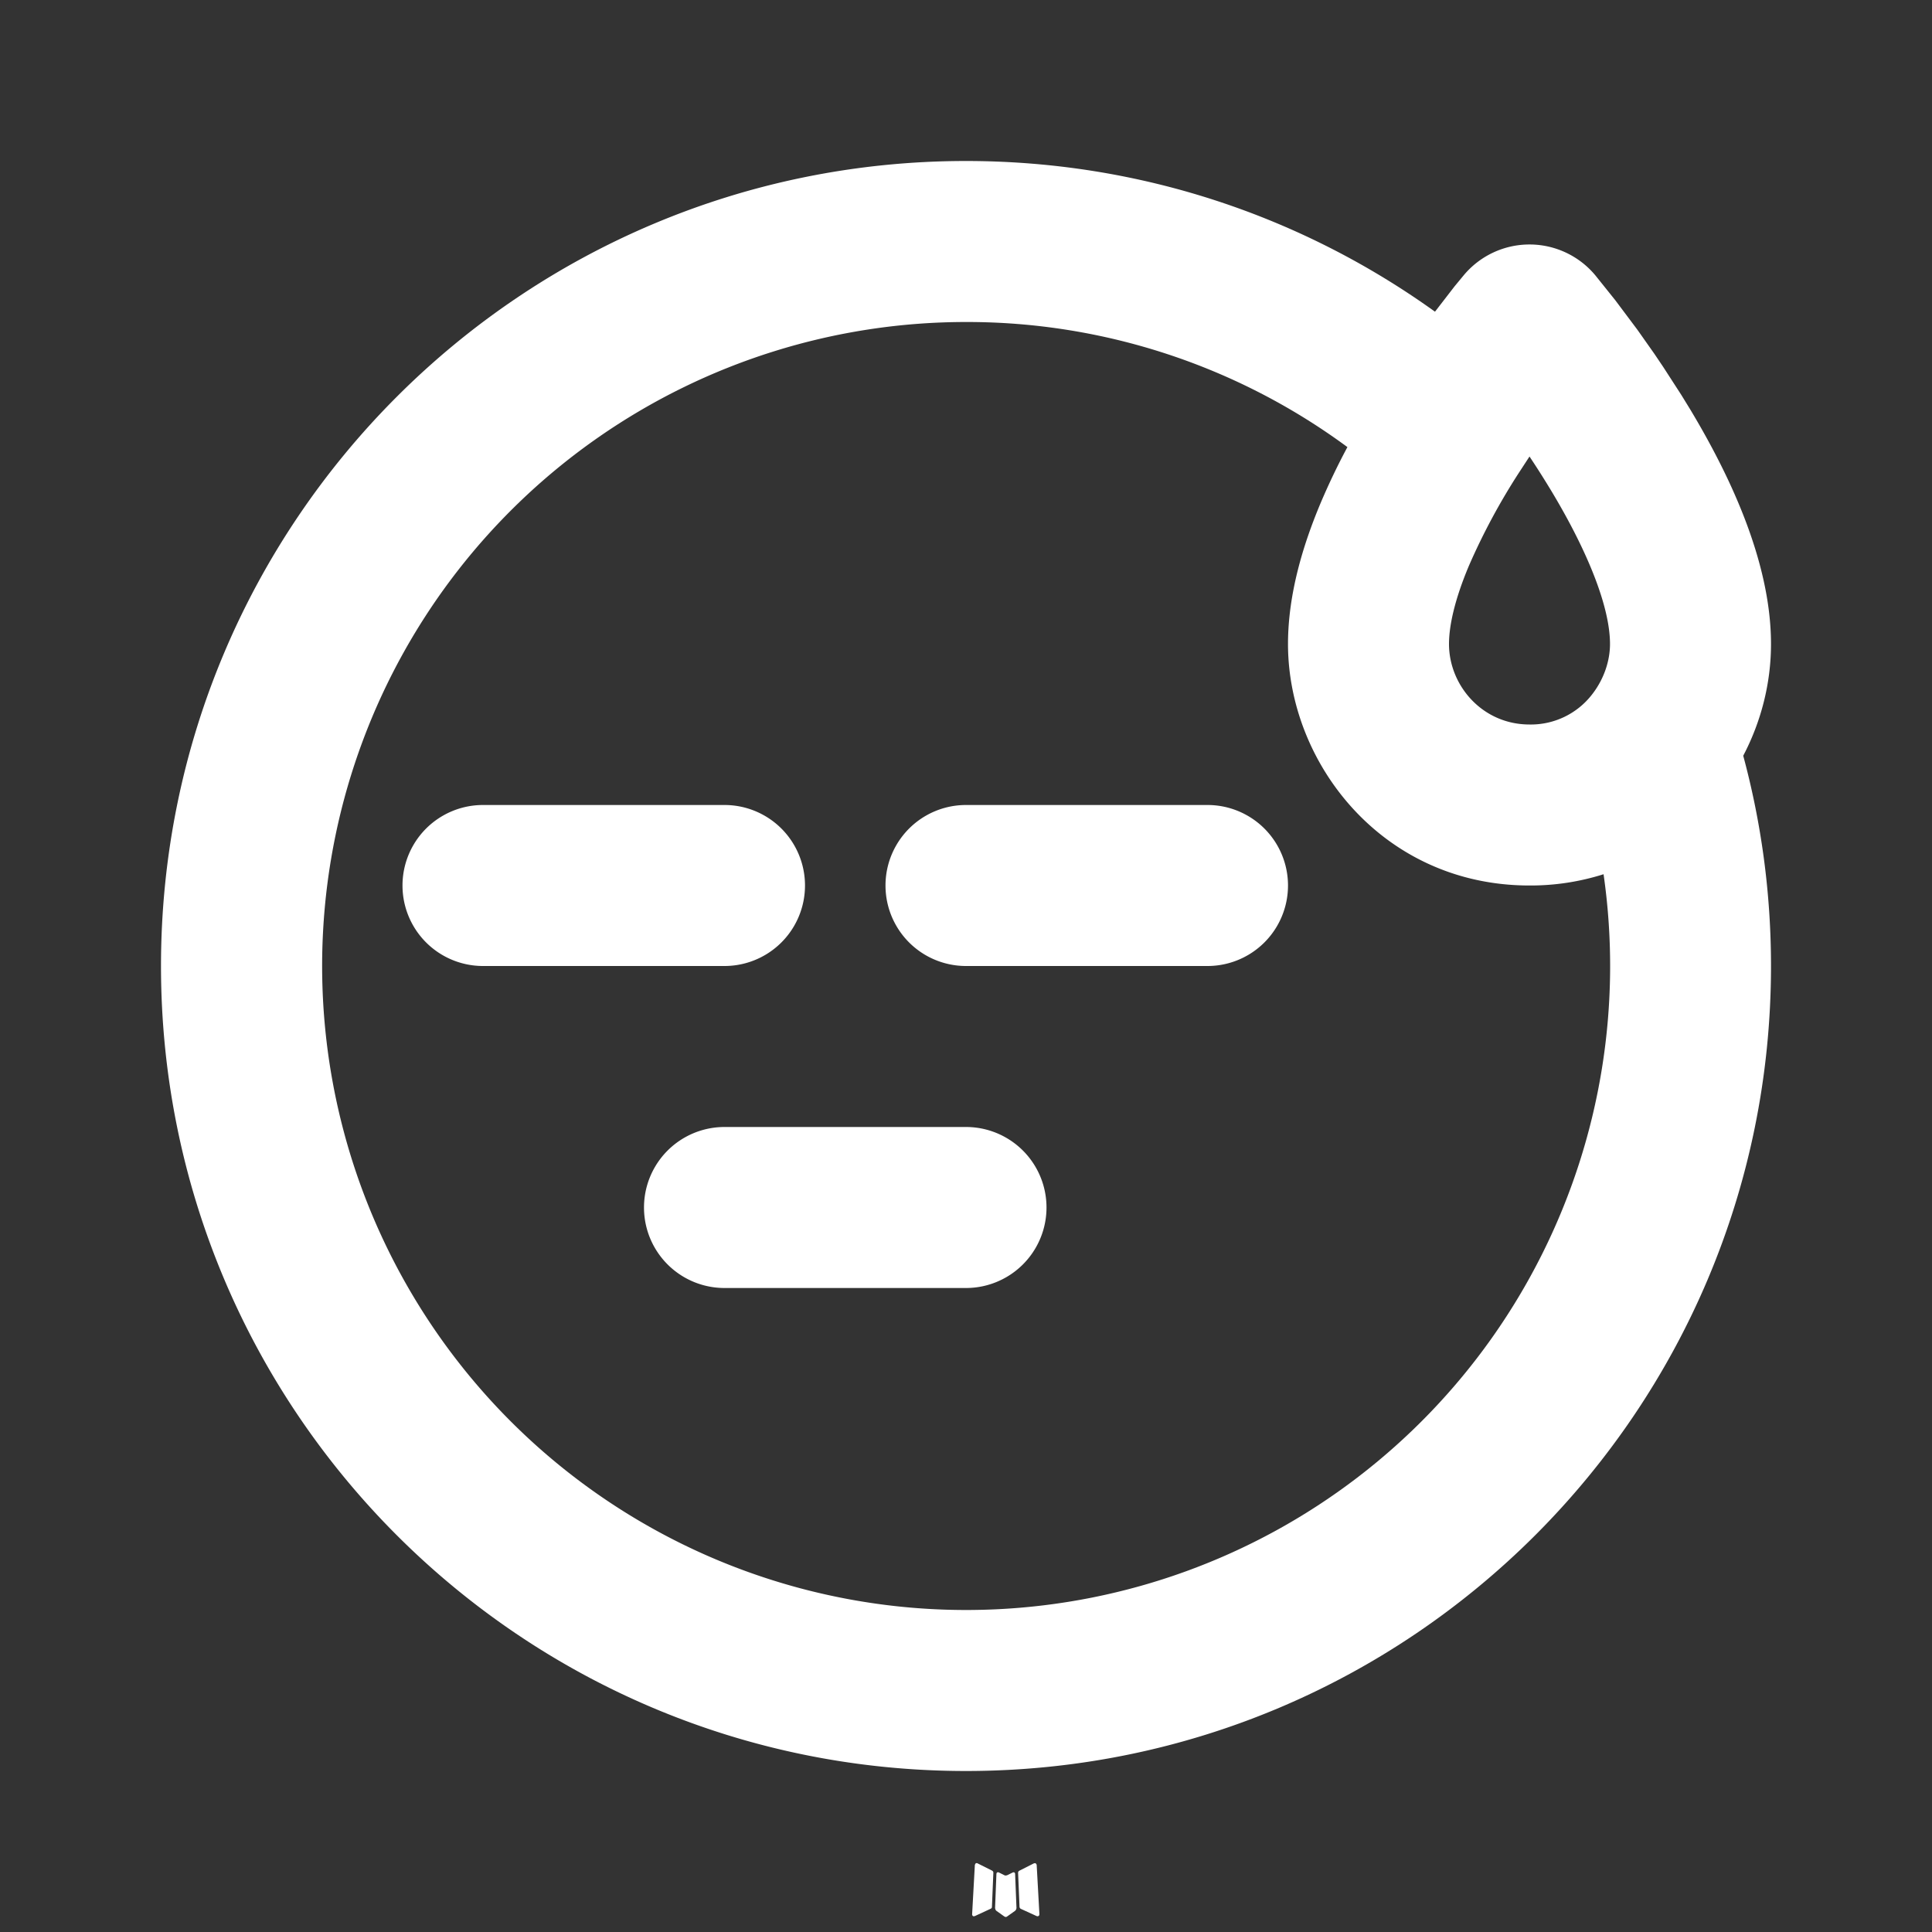 <svg xmlns="http://www.w3.org/2000/svg" width="24" height="24" viewBox="0 0 24 24"><rect x="0" y="0" width="24" height="24" fill="#333333" stroke="none"/><g fill="#FFF" fill-rule="evenodd"><path d="m12.594 23.258l-.012.002l-.071.035l-.02.004l-.014-.004l-.071-.036q-.016-.004-.024.006l-.004.01l-.017.428l.005.02l.01.013l.104.074l.015.004l.012-.004l.104-.074l.012-.016l.004-.017l-.017-.427q-.004-.016-.016-.018m.264-.113l-.014.002l-.184.093l-.01.01l-.003.011l.018.43l.005.012l.008.008l.201.092q.019.005.029-.008l.004-.014l-.034-.614q-.005-.019-.02-.022m-.715.002a.02.02 0 0 0-.027.006l-.006.014l-.034.614q.001.018.017.024l.015-.002l.201-.093l.01-.008l.003-.011l.018-.43l-.003-.012l-.01-.01z"/><path fill="#FFF" d="M12 2c2.173 0 4.186.694 5.826 1.872l.244-.316l.11-.133a1.064 1.064 0 0 1 1.64 0l.246.307l.275.367l.21.298l.11.163l.225.348l.113.184C21.459 5.857 22 6.952 22 8c0 .486-.122.963-.345 1.388c.225.834.345 1.71.345 2.612c0 5.523-4.477 10-10 10S2 17.523 2 12S6.477 2 12 2m0 2a8 8 0 1 0 7.92 6.86A3 3 0 0 1 19 11c-1.82 0-3-1.515-3-3c0-.614.184-1.224.403-1.746q.153-.361.335-.7A7.96 7.96 0 0 0 12 4m0 10a1 1 0 1 1 0 2H9a1 1 0 1 1 0-2zm-3-4a1 1 0 1 1 0 2H6a1 1 0 1 1 0-2zm6 0a1 1 0 1 1 0 2h-3a1 1 0 1 1 0-2zm4-4.329l-.124.19a8 8 0 0 0-.629 1.168c-.17.404-.247.733-.247.971c0 .515.414 1 1 1a.96.96 0 0 0 .78-.377c.144-.186.22-.412.22-.623c0-.462-.279-1.15-.717-1.882q-.142-.236-.283-.447"/></g></svg>